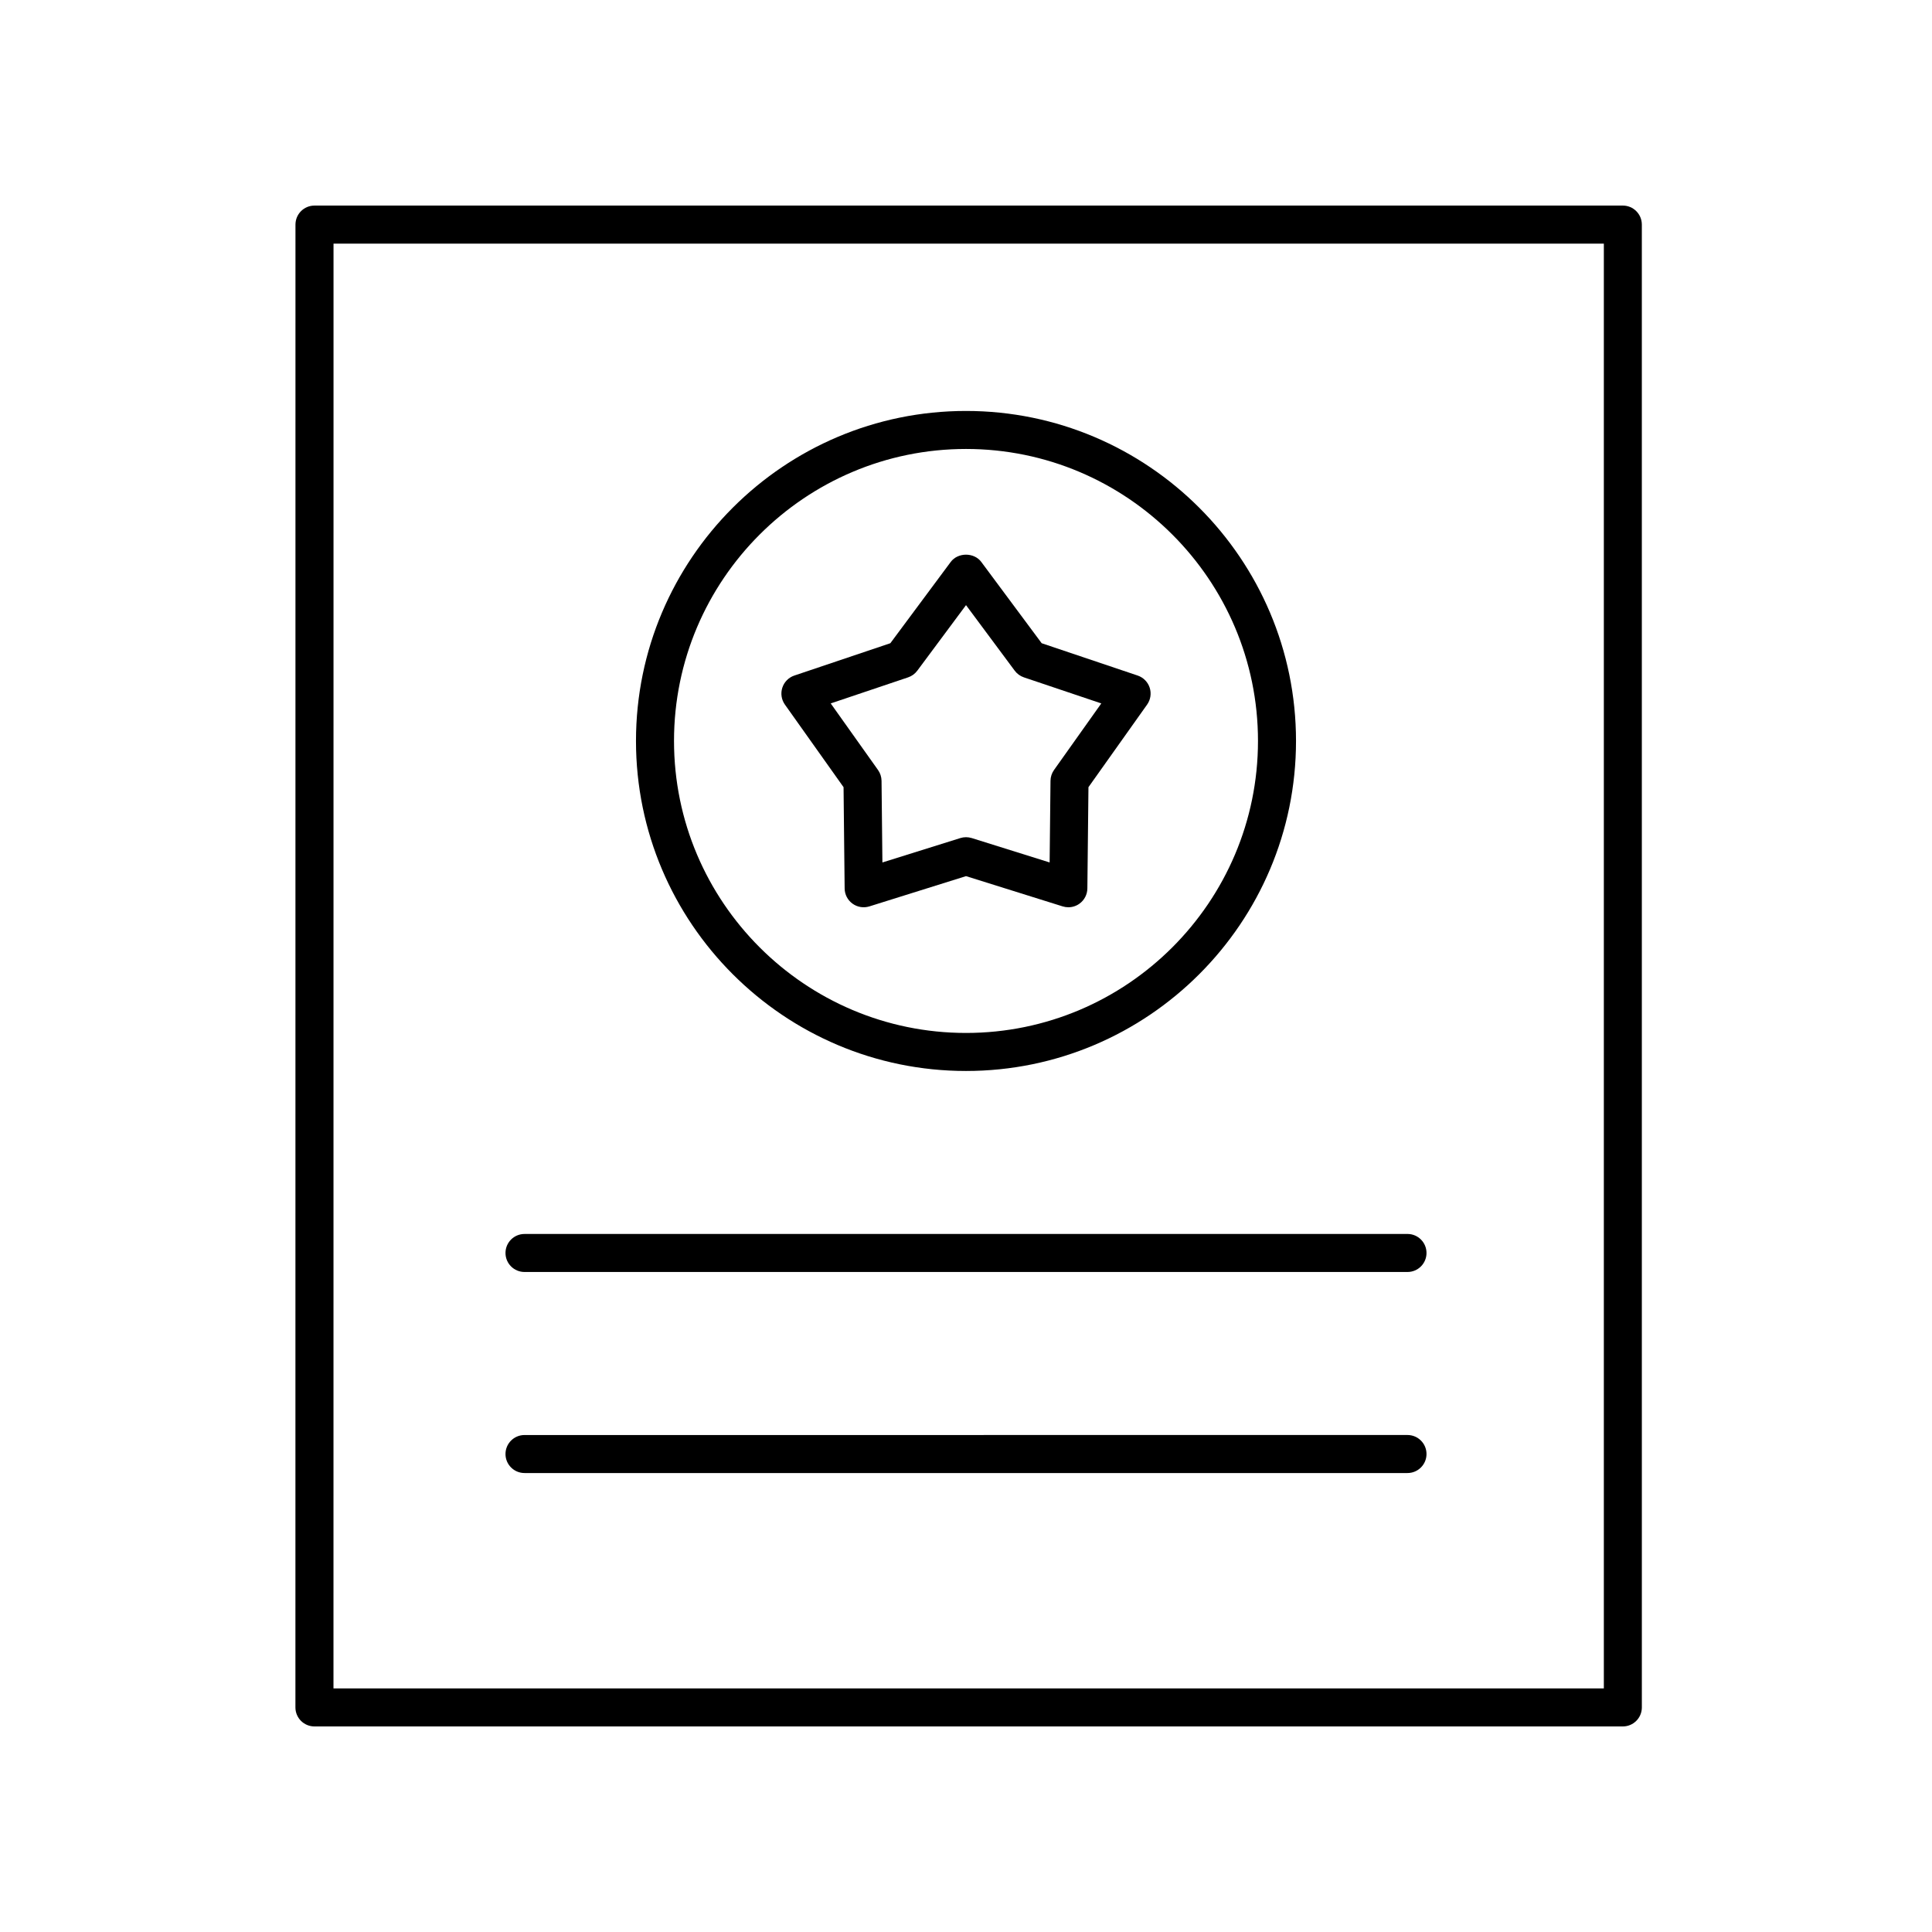 <?xml version="1.0" encoding="UTF-8"?>
<!-- Uploaded to: SVG Repo, www.svgrepo.com, Generator: SVG Repo Mixer Tools -->
<svg fill="#000000" width="800px" height="800px" version="1.1" viewBox="144 144 512 512" xmlns="http://www.w3.org/2000/svg">
 <g>
  <path d="m367.55 352.61 0.289 26.84c0.016 1.594 0.789 3.086 2.078 4.023 1.293 0.938 2.949 1.203 4.469 0.734l25.617-8.023 25.617 8.02c0.496 0.152 1 0.23 1.504 0.23 1.051 0 2.09-0.328 2.961-0.961 1.289-0.938 2.059-2.43 2.078-4.023l0.289-26.84 15.543-21.887c0.922-1.301 1.176-2.961 0.684-4.477-0.492-1.516-1.672-2.707-3.184-3.219l-25.441-8.566-16.008-21.547c-1.902-2.559-6.184-2.559-8.09 0l-16.008 21.547-25.441 8.566c-1.512 0.508-2.691 1.703-3.184 3.219-0.492 1.516-0.238 3.176 0.684 4.477zm17.109-29.102c0.973-0.328 1.824-0.945 2.434-1.77l12.91-17.371 12.906 17.371c0.613 0.824 1.465 1.441 2.434 1.77l20.512 6.906-12.531 17.645c-0.594 0.836-0.918 1.836-0.93 2.863l-0.23 21.637-20.652-6.465c-0.492-0.148-1.004-0.227-1.508-0.227-0.508 0-1.016 0.078-1.504 0.23l-20.652 6.465-0.23-21.637c-0.012-1.027-0.336-2.027-0.93-2.863l-12.539-17.648z"/>
  <path d="m574.07 198.48h-346.73c-2.781 0-5.039 2.254-5.039 5.039l-0.012 392.97c0 1.336 0.531 2.617 1.477 3.562 0.945 0.941 2.227 1.473 3.562 1.473h346.74c2.781 0 5.039-2.254 5.039-5.039l-0.004-392.97c0-2.781-2.254-5.035-5.039-5.035zm-5.035 392.97h-336.66l0.012-382.89h336.65z"/>
  <path d="m283 481.09h234c2.781 0 5.039-2.254 5.039-5.039 0-2.781-2.254-5.039-5.039-5.039l-234 0.004c-2.781 0-5.039 2.254-5.039 5.039 0 2.781 2.258 5.035 5.039 5.035z"/>
  <path d="m283 534.37h234c2.781 0 5.039-2.254 5.039-5.039 0-2.781-2.254-5.039-5.039-5.039l-234 0.004c-2.781 0-5.039 2.254-5.039 5.039 0 2.781 2.258 5.035 5.039 5.035z"/>
  <path d="m400 427.82c48.223 0 87.457-39.234 87.457-87.457-0.004-48.227-39.234-87.457-87.457-87.457s-87.457 39.23-87.457 87.457c0 48.223 39.23 87.457 87.457 87.457zm0-164.84c42.668 0 77.379 34.715 77.379 77.379 0 42.668-34.715 77.383-77.379 77.383-42.668 0-77.379-34.715-77.379-77.383-0.004-42.664 34.711-77.379 77.379-77.379z"/>
 </g>
</svg>
